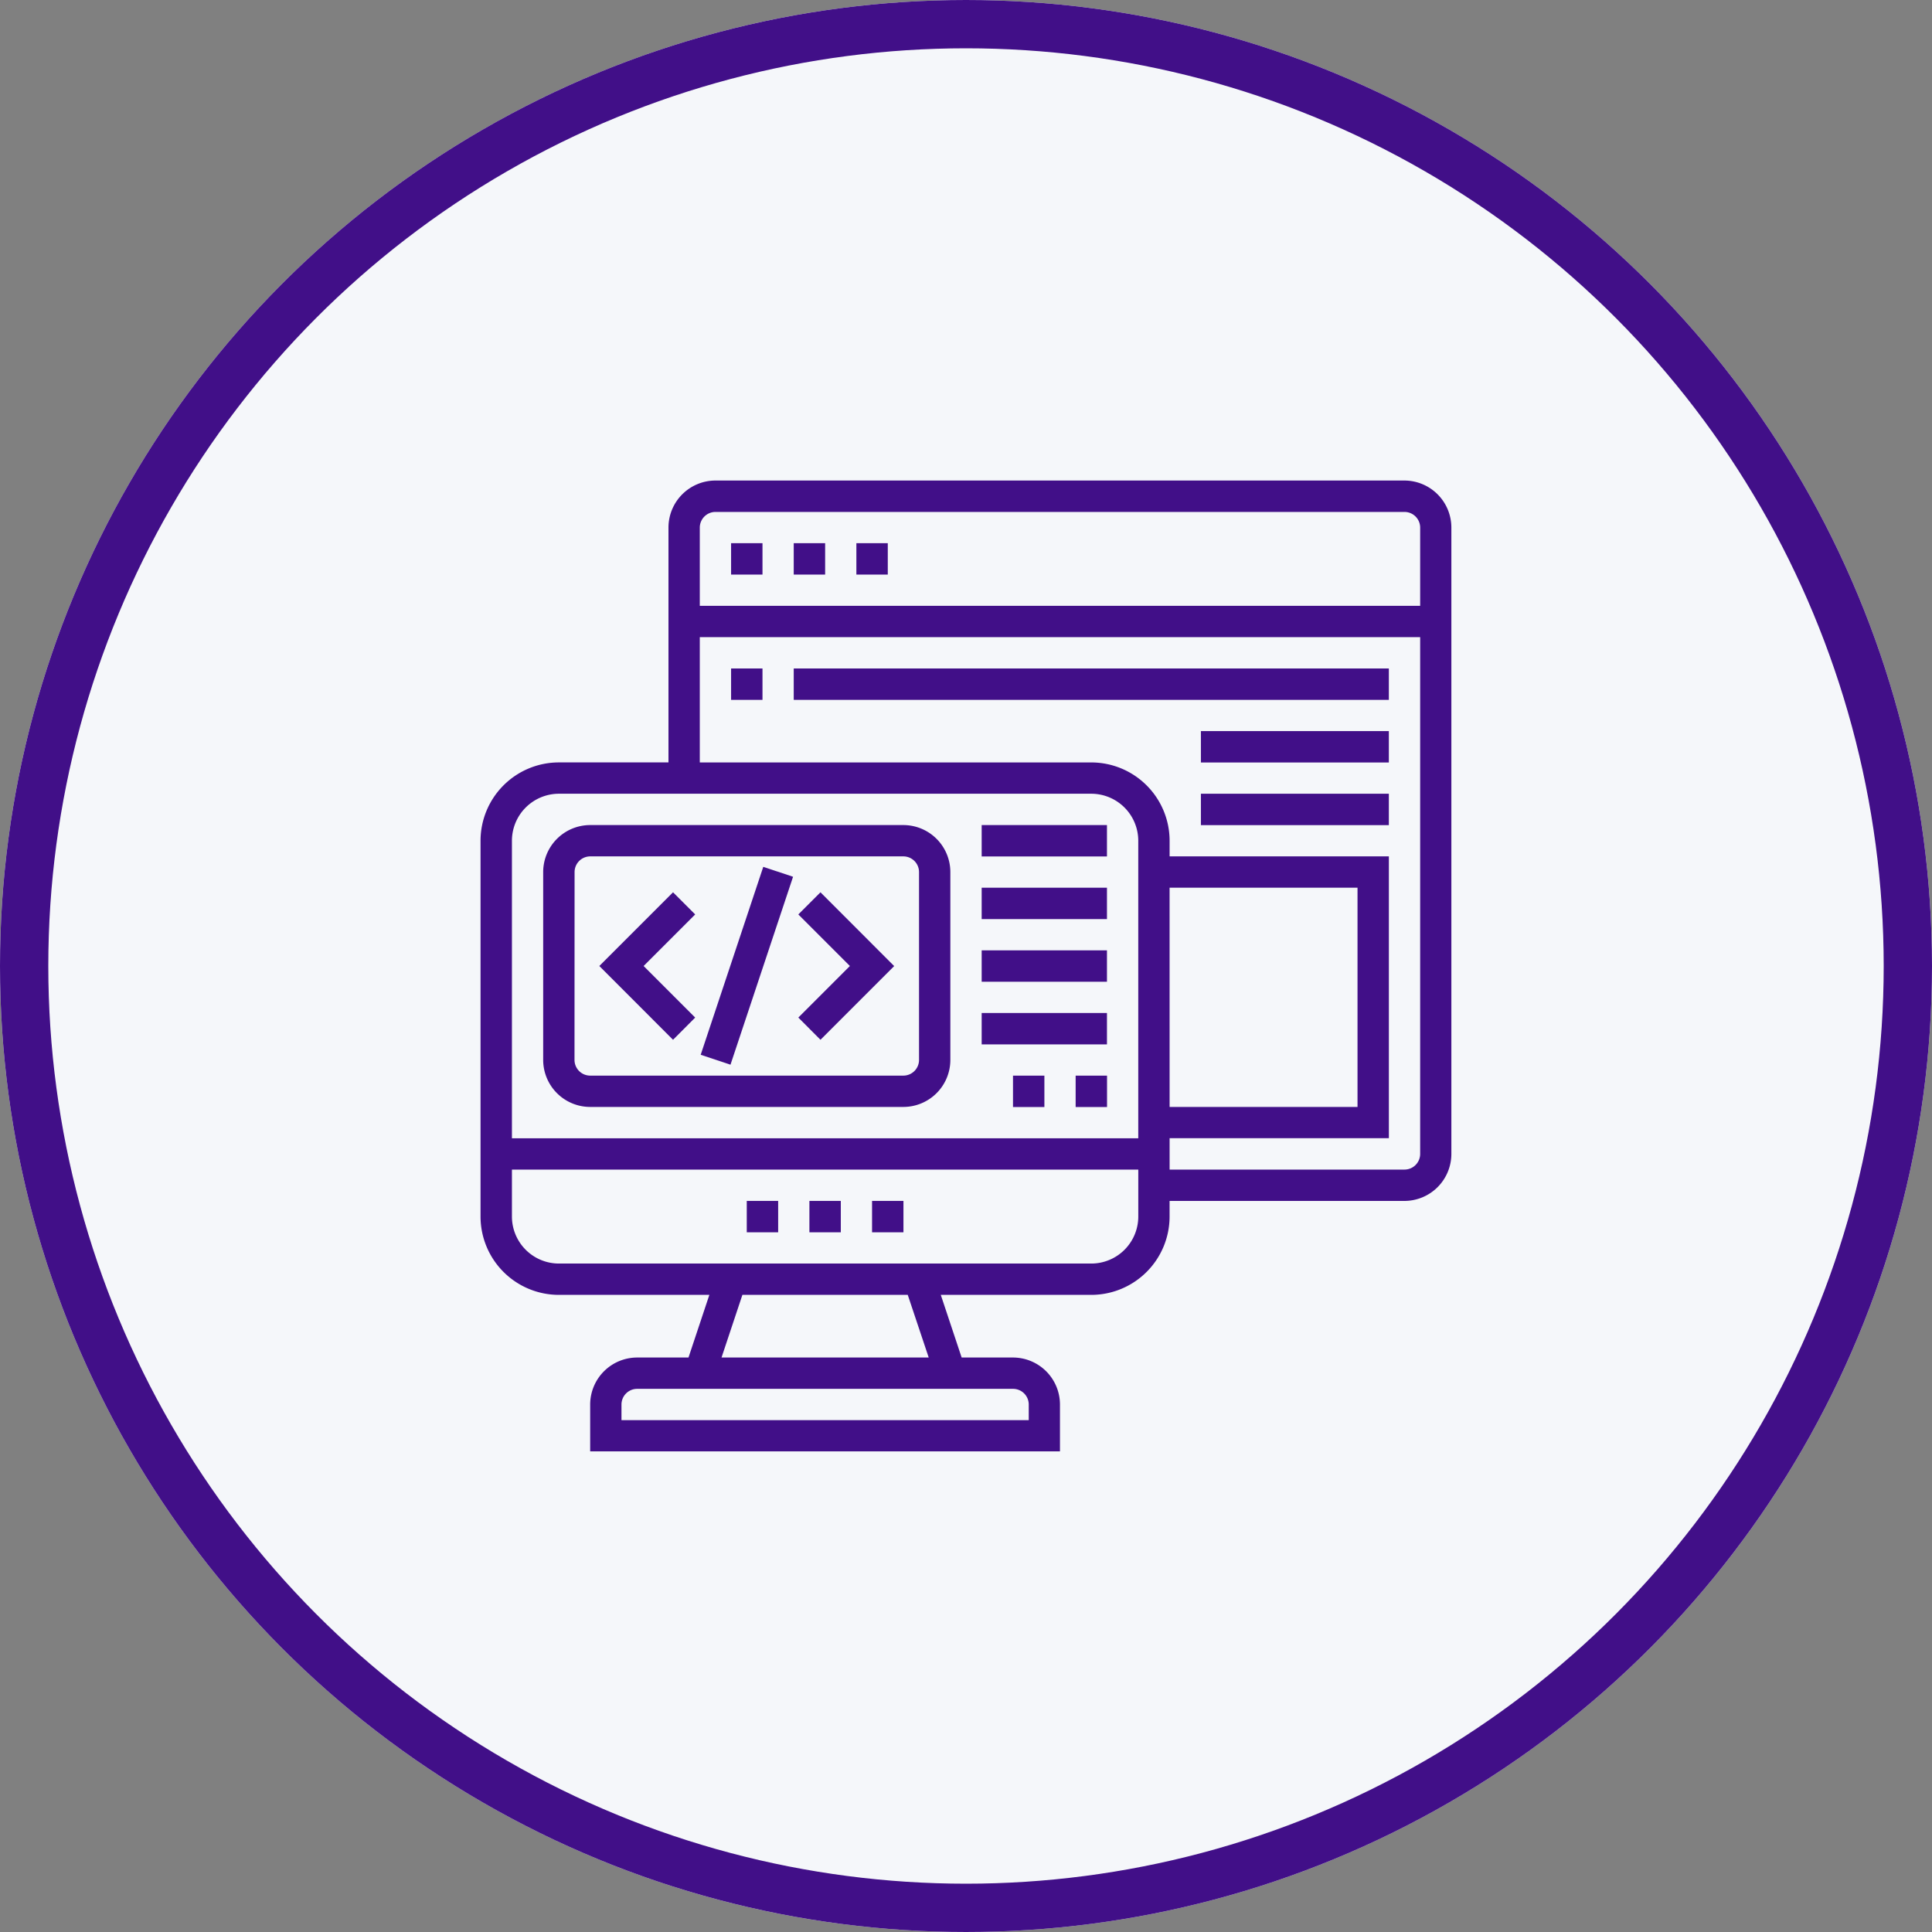 <svg xmlns="http://www.w3.org/2000/svg" width="80" height="80" viewBox="0 0 80 80">
  <rect x="0" y="0" width="80" height="80" fill="#808080" stroke="none"/>
  <g id="php_app_consulation" transform="translate(-520 -868)">
    <g id="Ellipse_631" data-name="Ellipse 631" transform="translate(520 868)" fill="#f5f7fa" stroke="#410f88" stroke-width="2">
      <circle cx="40" cy="40" r="40" stroke="none"/>
      <circle cx="40" cy="40" r="39" fill="none"/>
    </g>
    <g id="backend" transform="translate(539.898 887.898)">
      <path id="Path_408" data-name="Path 408" d="M39.26,1H10.727A1.948,1.948,0,0,0,8.782,2.945v9.727H4.242A3.246,3.246,0,0,0,1,15.915V31.478A3.246,3.246,0,0,0,4.242,34.72h6.233l-.864,2.594H7.485a1.948,1.948,0,0,0-1.945,1.945V41.2H24.993V39.259a1.948,1.948,0,0,0-1.945-1.945H20.922l-.864-2.594H26.29a3.246,3.246,0,0,0,3.242-3.242v-.648H39.26A1.948,1.948,0,0,0,41.2,28.884V2.945A1.948,1.948,0,0,0,39.26,1ZM10.727,2.3H39.26a.65.65,0,0,1,.648.648V6.188H10.079V2.945A.65.65,0,0,1,10.727,2.3ZM4.242,13.969H26.29a1.948,1.948,0,0,1,1.945,1.945V28.236H2.3V15.915A1.948,1.948,0,0,1,4.242,13.969Zm25.29,3.891h7.782v9.079H29.533ZM23.7,39.259v.648H6.836v-.648a.65.65,0,0,1,.648-.648H23.048A.65.65,0,0,1,23.7,39.259Zm-4.142-1.945H10.979l.864-2.594H18.69Zm6.736-3.891H4.242A1.948,1.948,0,0,1,2.3,31.478V29.532H28.236v1.945A1.948,1.948,0,0,1,26.29,33.423ZM39.26,29.532H29.533v-1.3h9.079V16.563H29.533v-.648a3.246,3.246,0,0,0-3.242-3.242H10.079V7.485H39.908v21.4A.65.65,0,0,1,39.26,29.532Z" transform="translate(-1 -1)" fill="#410f88"/>
      <path id="Path_409" data-name="Path 409" d="M18,47h1.3v1.3H18Z" transform="translate(-6.976 -17.171)" fill="#410f88"/>
      <path id="Path_410" data-name="Path 410" d="M22,47h1.3v1.3H22Z" transform="translate(-8.382 -17.171)" fill="#410f88"/>
      <path id="Path_411" data-name="Path 411" d="M26,47h1.3v1.3H26Z" transform="translate(-9.788 -17.171)" fill="#410f88"/>
      <path id="Path_412" data-name="Path 412" d="M21,5h1.3V6.3H21Z" transform="translate(-8.031 -2.406)" fill="#410f88"/>
      <path id="Path_413" data-name="Path 413" d="M25,5h1.3V6.3H25Z" transform="translate(-9.437 -2.406)" fill="#410f88"/>
      <path id="Path_414" data-name="Path 414" d="M17,5h1.3V6.3H17Z" transform="translate(-6.625 -2.406)" fill="#410f88"/>
      <path id="Path_415" data-name="Path 415" d="M17,13h1.3v1.3H17Z" transform="translate(-6.625 -5.218)" fill="#410f88"/>
      <path id="Path_416" data-name="Path 416" d="M21,13H45.642v1.3H21Z" transform="translate(-8.031 -5.218)" fill="#410f88"/>
      <path id="Path_417" data-name="Path 417" d="M47,17h7.782v1.3H47Z" transform="translate(-17.171 -6.625)" fill="#410f88"/>
      <path id="Path_418" data-name="Path 418" d="M47,21h7.782v1.3H47Z" transform="translate(-17.171 -8.031)" fill="#410f88"/>
      <path id="Path_419" data-name="Path 419" d="M6.945,34.672H19.915a1.948,1.948,0,0,0,1.945-1.945V24.945A1.948,1.948,0,0,0,19.915,23H6.945A1.948,1.948,0,0,0,5,24.945v7.782A1.948,1.948,0,0,0,6.945,34.672ZM6.3,24.945a.65.65,0,0,1,.648-.648H19.915a.65.65,0,0,1,.648.648v7.782a.65.65,0,0,1-.648.648H6.945a.65.65,0,0,1-.648-.648Z" transform="translate(-2.406 -8.734)" fill="#410f88"/>
      <path id="Path_420" data-name="Path 420" d="M0,0H8.2V1.3H0Z" transform="matrix(0.316, -0.949, 0.949, 0.316, 9.116, 23.778)" fill="#410f88"/>
      <path id="Path_421" data-name="Path 421" d="M22.21,33.4l3.052-3.052L22.21,27.293l-.917.917,2.135,2.135-2.135,2.135Z" transform="translate(-8.134 -10.243)" fill="#410f88"/>
      <path id="Path_422" data-name="Path 422" d="M12.555,32.481,10.42,30.345l2.135-2.135-.917-.917L8.586,30.345,11.638,33.4Z" transform="translate(-3.667 -10.243)" fill="#410f88"/>
      <path id="Path_423" data-name="Path 423" d="M33,23h5.188v1.3H33Z" transform="translate(-12.249 -8.734)" fill="#410f88"/>
      <path id="Path_424" data-name="Path 424" d="M33,27h5.188v1.3H33Z" transform="translate(-12.249 -10.14)" fill="#410f88"/>
      <path id="Path_425" data-name="Path 425" d="M33,31h5.188v1.3H33Z" transform="translate(-12.249 -11.546)" fill="#410f88"/>
      <path id="Path_426" data-name="Path 426" d="M33,35h5.188v1.3H33Z" transform="translate(-12.249 -12.952)" fill="#410f88"/>
      <path id="Path_427" data-name="Path 427" d="M35,39h1.3v1.3H35Z" transform="translate(-12.952 -14.358)" fill="#410f88"/>
      <path id="Path_428" data-name="Path 428" d="M39,39h1.3v1.3H39Z" transform="translate(-14.358 -14.358)" fill="#410f88"/>
    </g>
  </g>
</svg>
